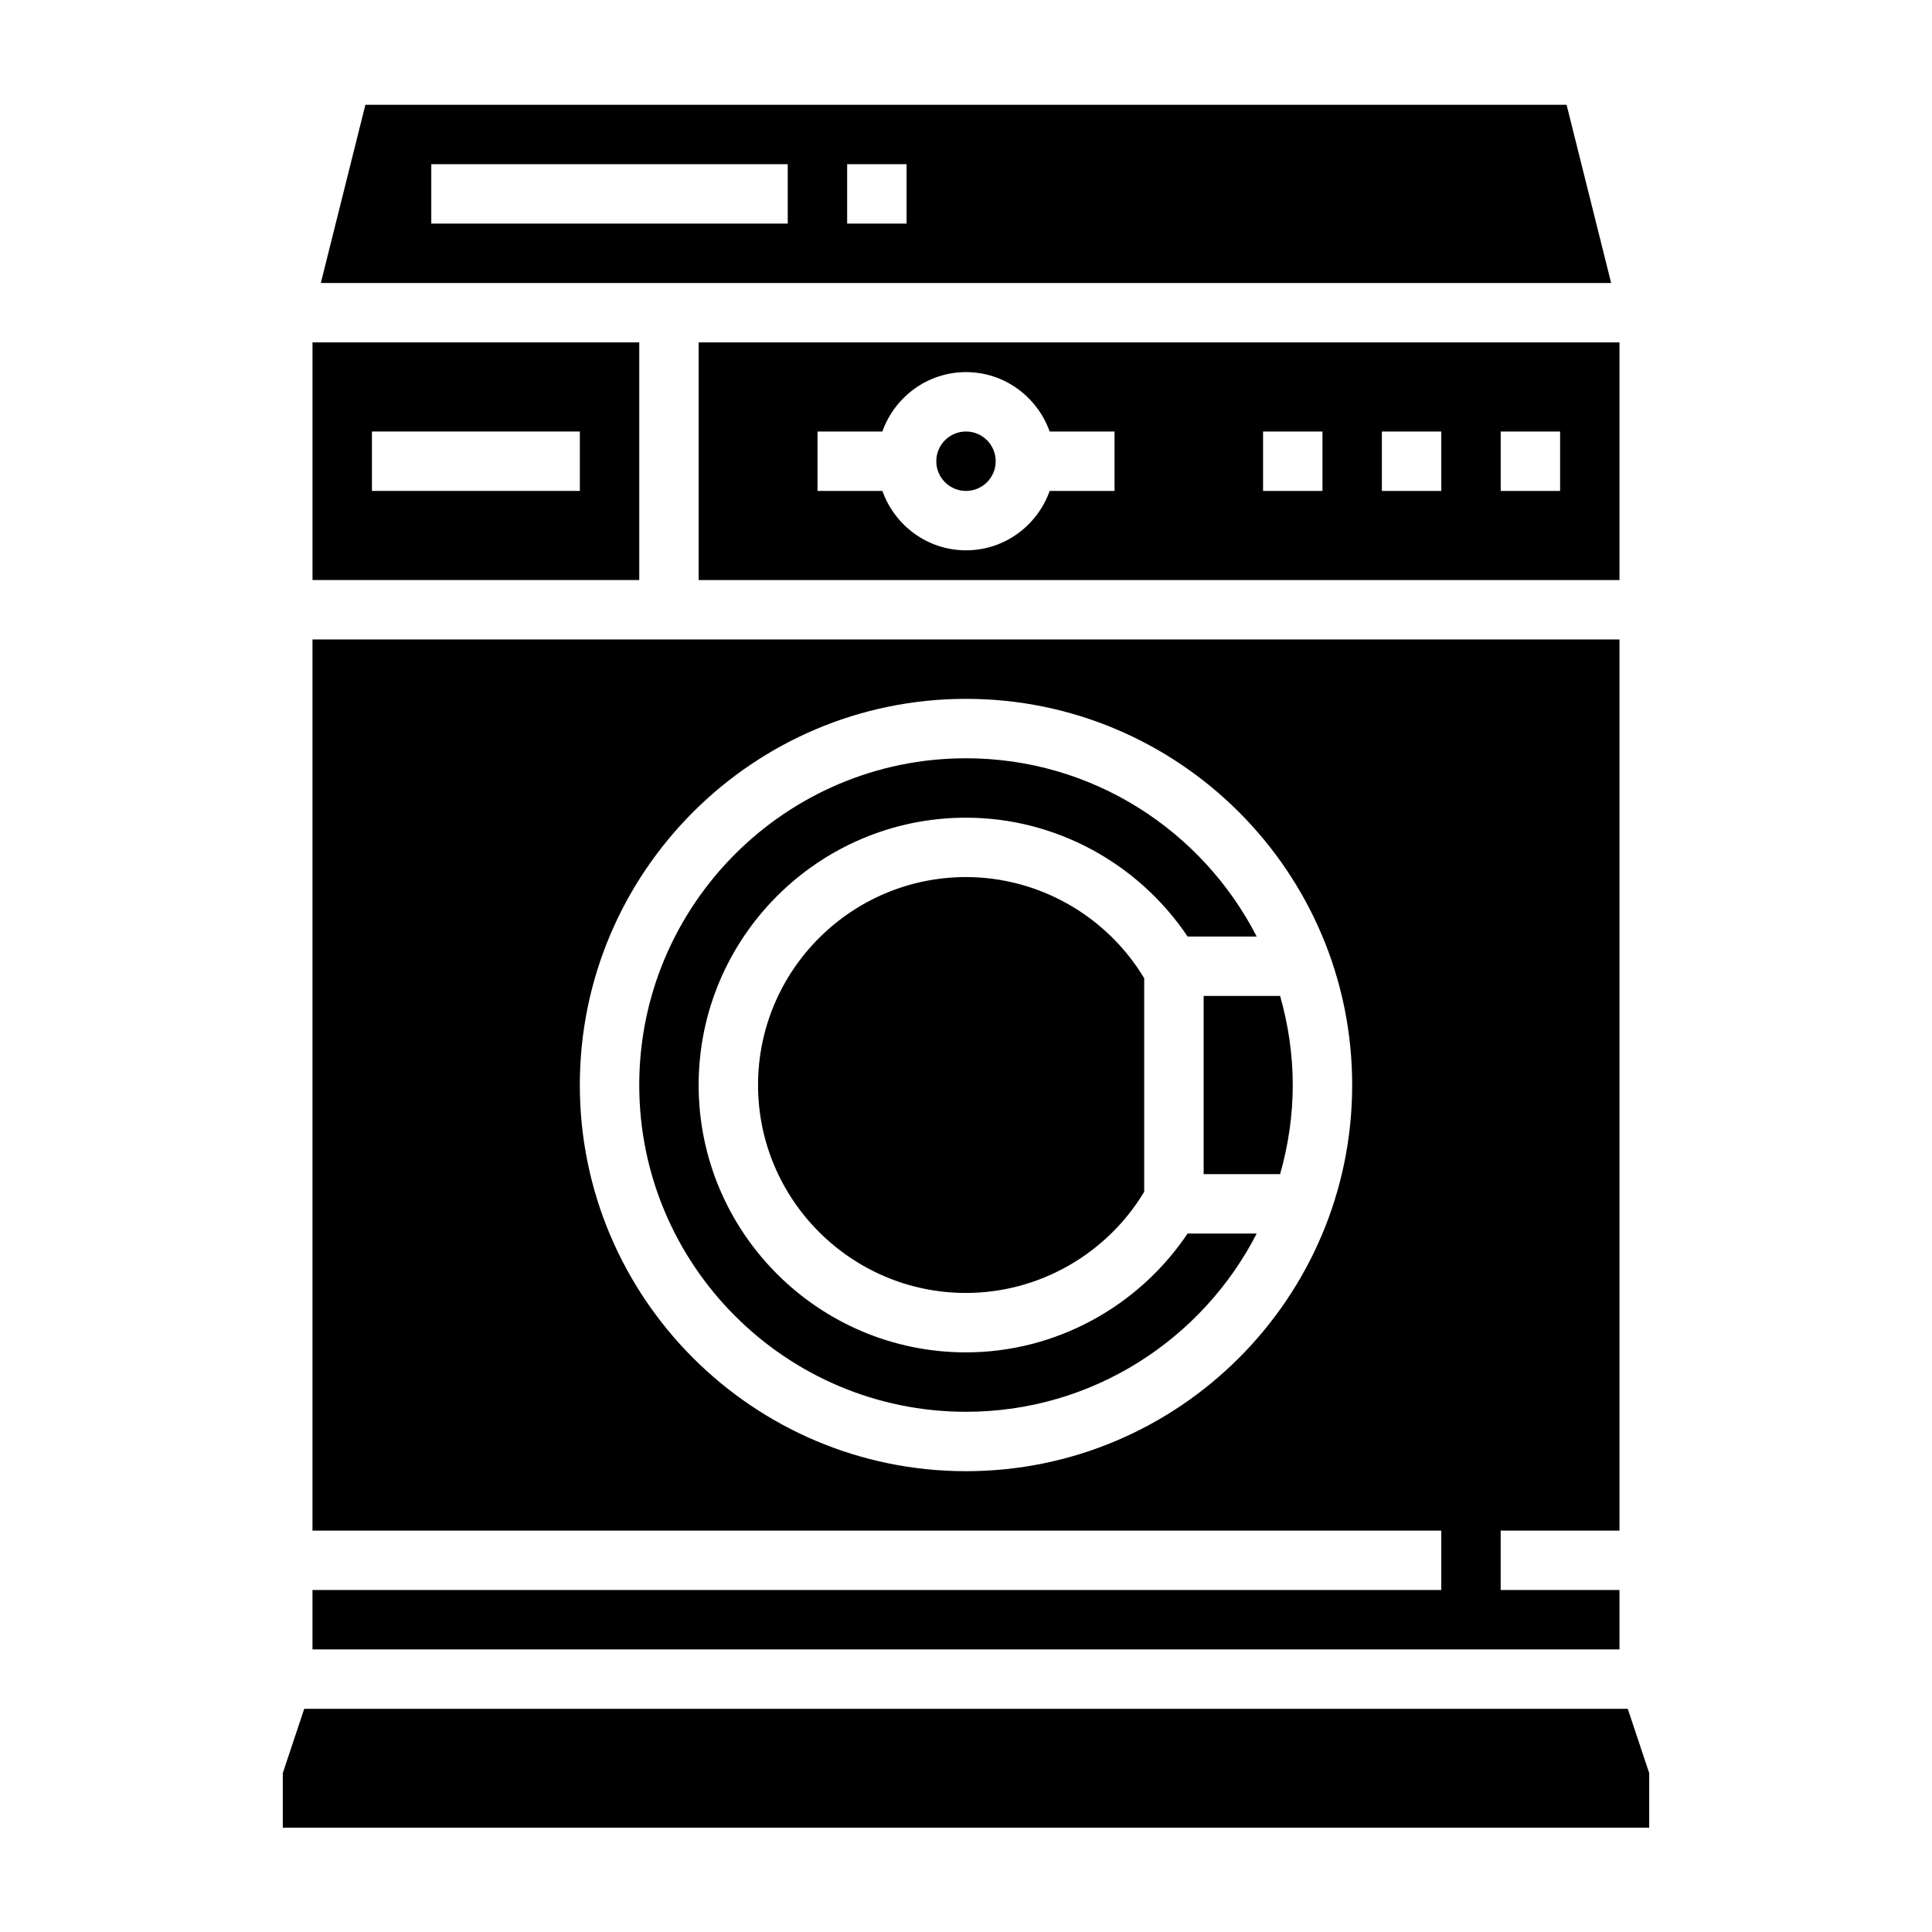 <?xml version="1.0" encoding="UTF-8"?>
<!-- Uploaded to: SVG Repo, www.svgrepo.com, Generator: SVG Repo Mixer Tools -->
<svg fill="#000000" width="800px" height="800px" version="1.1" viewBox="144 144 512 512" xmlns="http://www.w3.org/2000/svg">
 <g>
  <path d="m313.41 234.74h-86.594v62.977h86.594zm-15.742 39.359h-55.105v-15.742h55.105z"/>
  <path d="m559.16 171.77h-318.33l-11.809 47.23h341.95zm-206.4 31.488h-94.465v-15.742h94.465zm31.488 0h-15.742v-15.742h15.742z"/>
  <path d="m462.98 455.16h20.262c2.133-7.519 3.352-15.422 3.352-23.617 0-8.195-1.219-16.098-3.352-23.617l-20.262 0.004z"/>
  <path d="m407.87 266.23c0 4.348-3.523 7.871-7.871 7.871s-7.875-3.523-7.875-7.871c0-4.348 3.527-7.875 7.875-7.875s7.871 3.527 7.871 7.875"/>
  <path d="m329.15 297.72h244.03v-62.977h-244.03zm212.55-39.363h15.742v15.742h-15.742zm-31.488 0h15.742v15.742h-15.742zm-31.488 0h15.742v15.742h-15.742zm-118.08 0h17.191c3.258-9.141 11.918-15.742 22.168-15.742s18.91 6.606 22.168 15.742h17.195v15.742h-17.191c-3.258 9.141-11.918 15.742-22.168 15.742s-18.91-6.606-22.168-15.742l-17.195 0.004z"/>
  <path d="m575.38 596.86h-350.76l-5.676 17.02v14.469h362.11v-14.469z"/>
  <path d="m573.18 565.37h-31.488v-15.742h31.488v-236.16l-346.37-0.004v236.16h299.14v15.742l-299.14 0.004v15.742h346.37zm-173.18-31.488c-56.426 0-102.34-45.91-102.34-102.34s45.91-102.34 102.34-102.34 102.34 45.91 102.34 102.34-45.91 102.34-102.34 102.34z"/>
  <path d="m400 344.95c-47.742 0-86.594 38.848-86.594 86.594 0 47.742 38.848 86.594 86.594 86.594 33.566 0 62.668-19.238 77.035-47.23l-18.312-0.004c-13.082 19.477-35.094 31.488-58.727 31.488-39.07 0-70.848-31.781-70.848-70.848 0-39.07 31.781-70.848 70.848-70.848 23.633 0 45.641 12.012 58.727 31.488h18.309c-14.363-27.996-43.465-47.234-77.031-47.234z"/>
  <path d="m344.89 431.54c0 30.379 24.727 55.105 55.105 55.105 19.309 0 37.297-10.273 47.23-26.805v-56.602c-9.934-16.531-27.922-26.805-47.23-26.805-30.379 0-55.105 24.727-55.105 55.105z"/>
 </g>
</svg>